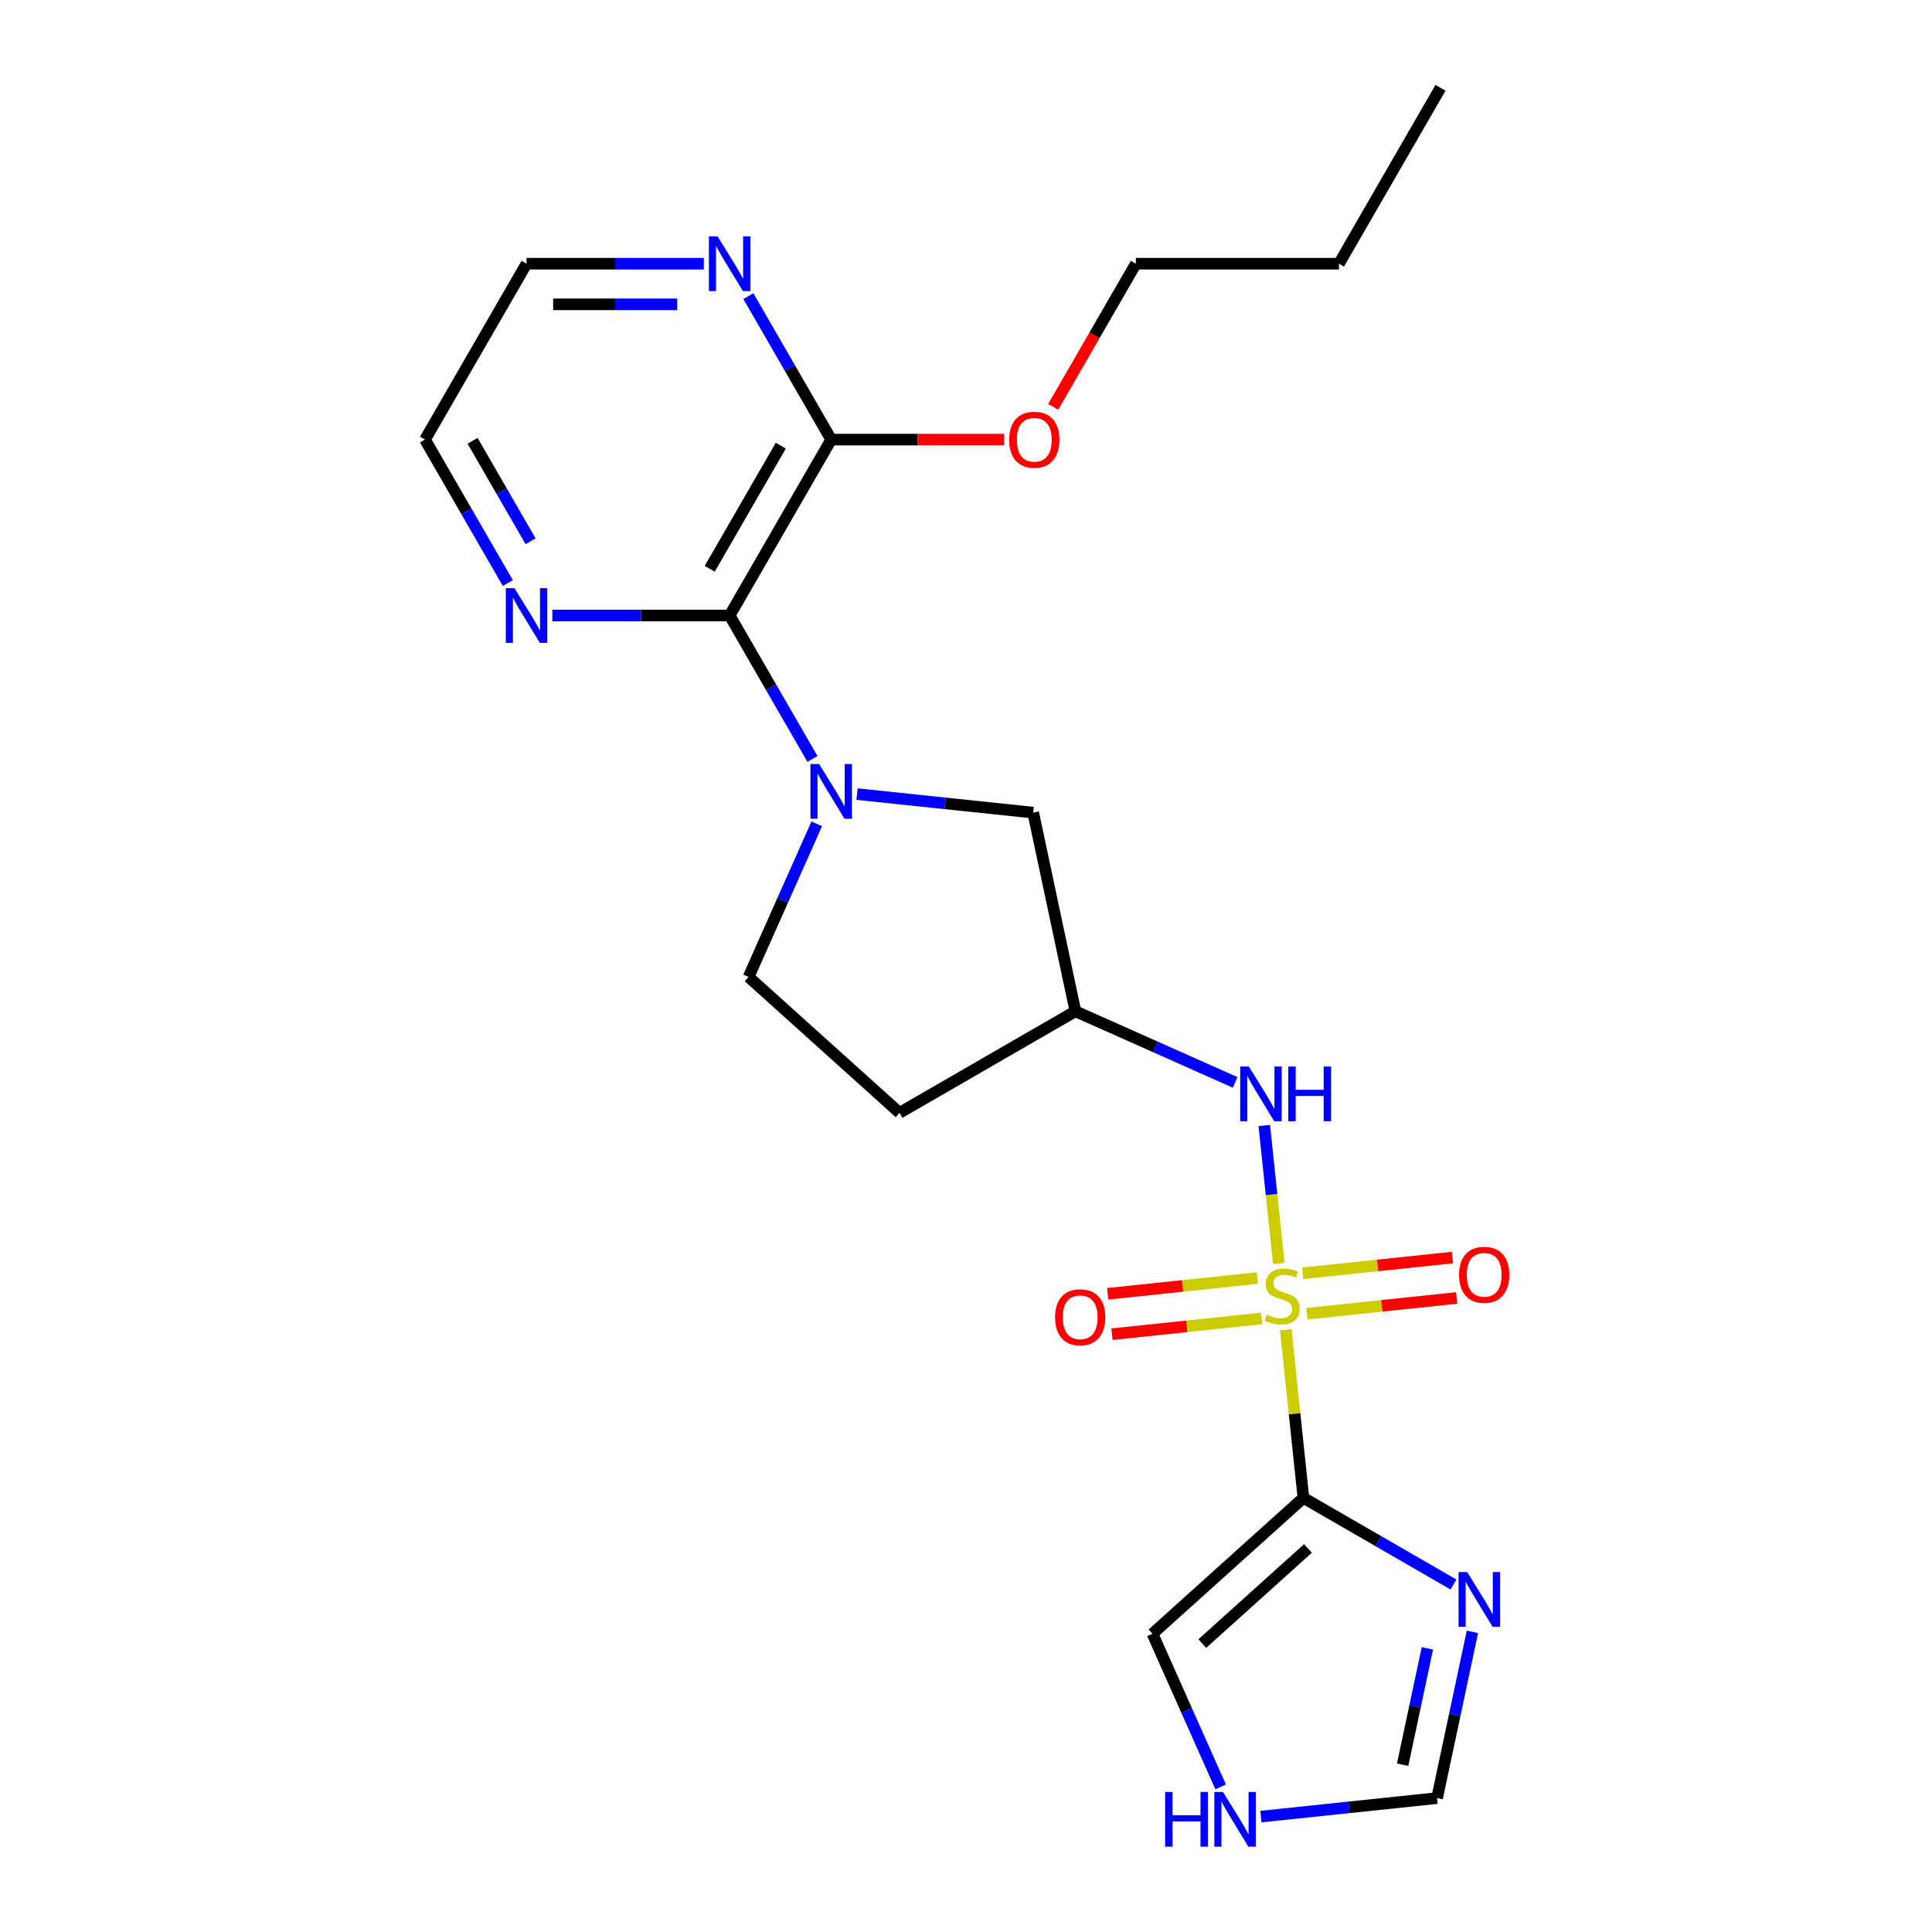<?xml version='1.0' encoding='iso-8859-1'?>
<svg version='1.1' baseProfile='full'
              xmlns='http://www.w3.org/2000/svg'
                      xmlns:rdkit='http://www.rdkit.org/xml'
                      xmlns:xlink='http://www.w3.org/1999/xlink'
                  xml:space='preserve'
width='1000px' height='1000px' viewBox='0 0 1000 1000'>
<!-- END OF HEADER -->
<rect style='opacity:1.0;fill:#FFFFFF;stroke:none' width='1000' height='1000' x='0' y='0'> </rect>
<path class='bond-0' d='M 665.499,688.254 L 670.073,731.775' style='fill:none;fill-rule:evenodd;stroke:#CCCC00;stroke-width:6px;stroke-linecap:butt;stroke-linejoin:miter;stroke-opacity:1' />
<path class='bond-0' d='M 670.073,731.775 L 674.648,775.295' style='fill:none;fill-rule:evenodd;stroke:#000000;stroke-width:6px;stroke-linecap:butt;stroke-linejoin:miter;stroke-opacity:1' />
<path class='bond-4' d='M 661.899,653.998 L 658.145,618.28' style='fill:none;fill-rule:evenodd;stroke:#CCCC00;stroke-width:6px;stroke-linecap:butt;stroke-linejoin:miter;stroke-opacity:1' />
<path class='bond-4' d='M 658.145,618.28 L 654.391,582.563' style='fill:none;fill-rule:evenodd;stroke:#0000FF;stroke-width:6px;stroke-linecap:butt;stroke-linejoin:miter;stroke-opacity:1' />
<path class='bond-9' d='M 650.852,661.521 L 612.098,665.594' style='fill:none;fill-rule:evenodd;stroke:#CCCC00;stroke-width:6px;stroke-linecap:butt;stroke-linejoin:miter;stroke-opacity:1' />
<path class='bond-9' d='M 612.098,665.594 L 573.344,669.668' style='fill:none;fill-rule:evenodd;stroke:#FF0000;stroke-width:6px;stroke-linecap:butt;stroke-linejoin:miter;stroke-opacity:1' />
<path class='bond-9' d='M 653.05,682.431 L 614.296,686.504' style='fill:none;fill-rule:evenodd;stroke:#CCCC00;stroke-width:6px;stroke-linecap:butt;stroke-linejoin:miter;stroke-opacity:1' />
<path class='bond-9' d='M 614.296,686.504 L 575.542,690.578' style='fill:none;fill-rule:evenodd;stroke:#FF0000;stroke-width:6px;stroke-linecap:butt;stroke-linejoin:miter;stroke-opacity:1' />
<path class='bond-10' d='M 676.466,679.97 L 715.22,675.897' style='fill:none;fill-rule:evenodd;stroke:#CCCC00;stroke-width:6px;stroke-linecap:butt;stroke-linejoin:miter;stroke-opacity:1' />
<path class='bond-10' d='M 715.22,675.897 L 753.974,671.824' style='fill:none;fill-rule:evenodd;stroke:#FF0000;stroke-width:6px;stroke-linecap:butt;stroke-linejoin:miter;stroke-opacity:1' />
<path class='bond-10' d='M 674.268,659.06 L 713.022,654.987' style='fill:none;fill-rule:evenodd;stroke:#CCCC00;stroke-width:6px;stroke-linecap:butt;stroke-linejoin:miter;stroke-opacity:1' />
<path class='bond-10' d='M 713.022,654.987 L 751.776,650.914' style='fill:none;fill-rule:evenodd;stroke:#FF0000;stroke-width:6px;stroke-linecap:butt;stroke-linejoin:miter;stroke-opacity:1' />
<path class='bond-2' d='M 674.648,775.295 L 713.484,797.718' style='fill:none;fill-rule:evenodd;stroke:#000000;stroke-width:6px;stroke-linecap:butt;stroke-linejoin:miter;stroke-opacity:1' />
<path class='bond-2' d='M 713.484,797.718 L 752.321,820.14' style='fill:none;fill-rule:evenodd;stroke:#0000FF;stroke-width:6px;stroke-linecap:butt;stroke-linejoin:miter;stroke-opacity:1' />
<path class='bond-8' d='M 674.648,775.295 L 596.524,845.638' style='fill:none;fill-rule:evenodd;stroke:#000000;stroke-width:6px;stroke-linecap:butt;stroke-linejoin:miter;stroke-opacity:1' />
<path class='bond-8' d='M 676.998,801.472 L 622.311,850.712' style='fill:none;fill-rule:evenodd;stroke:#000000;stroke-width:6px;stroke-linecap:butt;stroke-linejoin:miter;stroke-opacity:1' />
<path class='bond-1' d='M 443.595,411.026 L 489.186,415.817' style='fill:none;fill-rule:evenodd;stroke:#0000FF;stroke-width:6px;stroke-linecap:butt;stroke-linejoin:miter;stroke-opacity:1' />
<path class='bond-1' d='M 489.186,415.817 L 534.776,420.609' style='fill:none;fill-rule:evenodd;stroke:#000000;stroke-width:6px;stroke-linecap:butt;stroke-linejoin:miter;stroke-opacity:1' />
<path class='bond-3' d='M 420.534,392.832 L 399.099,355.706' style='fill:none;fill-rule:evenodd;stroke:#0000FF;stroke-width:6px;stroke-linecap:butt;stroke-linejoin:miter;stroke-opacity:1' />
<path class='bond-3' d='M 399.099,355.706 L 377.664,318.579' style='fill:none;fill-rule:evenodd;stroke:#000000;stroke-width:6px;stroke-linecap:butt;stroke-linejoin:miter;stroke-opacity:1' />
<path class='bond-24' d='M 422.752,426.409 L 405.11,466.033' style='fill:none;fill-rule:evenodd;stroke:#0000FF;stroke-width:6px;stroke-linecap:butt;stroke-linejoin:miter;stroke-opacity:1' />
<path class='bond-24' d='M 405.11,466.033 L 387.468,505.658' style='fill:none;fill-rule:evenodd;stroke:#000000;stroke-width:6px;stroke-linecap:butt;stroke-linejoin:miter;stroke-opacity:1' />
<path class='bond-7' d='M 762.121,844.646 L 752.976,887.667' style='fill:none;fill-rule:evenodd;stroke:#0000FF;stroke-width:6px;stroke-linecap:butt;stroke-linejoin:miter;stroke-opacity:1' />
<path class='bond-7' d='M 752.976,887.667 L 743.832,930.687' style='fill:none;fill-rule:evenodd;stroke:#000000;stroke-width:6px;stroke-linecap:butt;stroke-linejoin:miter;stroke-opacity:1' />
<path class='bond-7' d='M 738.812,853.181 L 732.411,883.295' style='fill:none;fill-rule:evenodd;stroke:#0000FF;stroke-width:6px;stroke-linecap:butt;stroke-linejoin:miter;stroke-opacity:1' />
<path class='bond-7' d='M 732.411,883.295 L 726.01,913.409' style='fill:none;fill-rule:evenodd;stroke:#000000;stroke-width:6px;stroke-linecap:butt;stroke-linejoin:miter;stroke-opacity:1' />
<path class='bond-5' d='M 377.664,318.579 L 430.227,227.538' style='fill:none;fill-rule:evenodd;stroke:#000000;stroke-width:6px;stroke-linecap:butt;stroke-linejoin:miter;stroke-opacity:1' />
<path class='bond-5' d='M 367.34,294.41 L 404.134,230.681' style='fill:none;fill-rule:evenodd;stroke:#000000;stroke-width:6px;stroke-linecap:butt;stroke-linejoin:miter;stroke-opacity:1' />
<path class='bond-13' d='M 377.664,318.579 L 331.785,318.579' style='fill:none;fill-rule:evenodd;stroke:#000000;stroke-width:6px;stroke-linecap:butt;stroke-linejoin:miter;stroke-opacity:1' />
<path class='bond-13' d='M 331.785,318.579 L 285.906,318.579' style='fill:none;fill-rule:evenodd;stroke:#0000FF;stroke-width:6px;stroke-linecap:butt;stroke-linejoin:miter;stroke-opacity:1' />
<path class='bond-6' d='M 639.302,560.244 L 597.968,541.841' style='fill:none;fill-rule:evenodd;stroke:#0000FF;stroke-width:6px;stroke-linecap:butt;stroke-linejoin:miter;stroke-opacity:1' />
<path class='bond-6' d='M 597.968,541.841 L 556.633,523.437' style='fill:none;fill-rule:evenodd;stroke:#000000;stroke-width:6px;stroke-linecap:butt;stroke-linejoin:miter;stroke-opacity:1' />
<path class='bond-15' d='M 430.227,227.538 L 408.792,190.411' style='fill:none;fill-rule:evenodd;stroke:#000000;stroke-width:6px;stroke-linecap:butt;stroke-linejoin:miter;stroke-opacity:1' />
<path class='bond-15' d='M 408.792,190.411 L 387.357,153.284' style='fill:none;fill-rule:evenodd;stroke:#0000FF;stroke-width:6px;stroke-linecap:butt;stroke-linejoin:miter;stroke-opacity:1' />
<path class='bond-17' d='M 430.227,227.538 L 474.975,227.538' style='fill:none;fill-rule:evenodd;stroke:#000000;stroke-width:6px;stroke-linecap:butt;stroke-linejoin:miter;stroke-opacity:1' />
<path class='bond-17' d='M 474.975,227.538 L 519.724,227.538' style='fill:none;fill-rule:evenodd;stroke:#FF0000;stroke-width:6px;stroke-linecap:butt;stroke-linejoin:miter;stroke-opacity:1' />
<path class='bond-11' d='M 556.633,523.437 L 534.776,420.609' style='fill:none;fill-rule:evenodd;stroke:#000000;stroke-width:6px;stroke-linecap:butt;stroke-linejoin:miter;stroke-opacity:1' />
<path class='bond-16' d='M 556.633,523.437 L 465.592,576' style='fill:none;fill-rule:evenodd;stroke:#000000;stroke-width:6px;stroke-linecap:butt;stroke-linejoin:miter;stroke-opacity:1' />
<path class='bond-23' d='M 743.832,930.687 L 698.241,935.478' style='fill:none;fill-rule:evenodd;stroke:#000000;stroke-width:6px;stroke-linecap:butt;stroke-linejoin:miter;stroke-opacity:1' />
<path class='bond-23' d='M 698.241,935.478 L 652.651,940.27' style='fill:none;fill-rule:evenodd;stroke:#0000FF;stroke-width:6px;stroke-linecap:butt;stroke-linejoin:miter;stroke-opacity:1' />
<path class='bond-12' d='M 596.524,845.638 L 614.166,885.263' style='fill:none;fill-rule:evenodd;stroke:#000000;stroke-width:6px;stroke-linecap:butt;stroke-linejoin:miter;stroke-opacity:1' />
<path class='bond-12' d='M 614.166,885.263 L 631.808,924.887' style='fill:none;fill-rule:evenodd;stroke:#0000FF;stroke-width:6px;stroke-linecap:butt;stroke-linejoin:miter;stroke-opacity:1' />
<path class='bond-18' d='M 262.846,301.791 L 241.411,264.664' style='fill:none;fill-rule:evenodd;stroke:#0000FF;stroke-width:6px;stroke-linecap:butt;stroke-linejoin:miter;stroke-opacity:1' />
<path class='bond-18' d='M 241.411,264.664 L 219.975,227.538' style='fill:none;fill-rule:evenodd;stroke:#000000;stroke-width:6px;stroke-linecap:butt;stroke-linejoin:miter;stroke-opacity:1' />
<path class='bond-18' d='M 274.623,280.14 L 259.619,254.152' style='fill:none;fill-rule:evenodd;stroke:#0000FF;stroke-width:6px;stroke-linecap:butt;stroke-linejoin:miter;stroke-opacity:1' />
<path class='bond-18' d='M 259.619,254.152 L 244.614,228.163' style='fill:none;fill-rule:evenodd;stroke:#000000;stroke-width:6px;stroke-linecap:butt;stroke-linejoin:miter;stroke-opacity:1' />
<path class='bond-14' d='M 387.468,505.658 L 465.592,576' style='fill:none;fill-rule:evenodd;stroke:#000000;stroke-width:6px;stroke-linecap:butt;stroke-linejoin:miter;stroke-opacity:1' />
<path class='bond-25' d='M 364.296,136.496 L 318.417,136.496' style='fill:none;fill-rule:evenodd;stroke:#0000FF;stroke-width:6px;stroke-linecap:butt;stroke-linejoin:miter;stroke-opacity:1' />
<path class='bond-25' d='M 318.417,136.496 L 272.538,136.496' style='fill:none;fill-rule:evenodd;stroke:#000000;stroke-width:6px;stroke-linecap:butt;stroke-linejoin:miter;stroke-opacity:1' />
<path class='bond-25' d='M 350.532,157.521 L 318.417,157.521' style='fill:none;fill-rule:evenodd;stroke:#0000FF;stroke-width:6px;stroke-linecap:butt;stroke-linejoin:miter;stroke-opacity:1' />
<path class='bond-25' d='M 318.417,157.521 L 286.302,157.521' style='fill:none;fill-rule:evenodd;stroke:#000000;stroke-width:6px;stroke-linecap:butt;stroke-linejoin:miter;stroke-opacity:1' />
<path class='bond-20' d='M 545.137,210.589 L 566.526,173.543' style='fill:none;fill-rule:evenodd;stroke:#FF0000;stroke-width:6px;stroke-linecap:butt;stroke-linejoin:miter;stroke-opacity:1' />
<path class='bond-20' d='M 566.526,173.543 L 587.915,136.496' style='fill:none;fill-rule:evenodd;stroke:#000000;stroke-width:6px;stroke-linecap:butt;stroke-linejoin:miter;stroke-opacity:1' />
<path class='bond-19' d='M 219.975,227.538 L 272.538,136.496' style='fill:none;fill-rule:evenodd;stroke:#000000;stroke-width:6px;stroke-linecap:butt;stroke-linejoin:miter;stroke-opacity:1' />
<path class='bond-21' d='M 587.915,136.496 L 693.041,136.496' style='fill:none;fill-rule:evenodd;stroke:#000000;stroke-width:6px;stroke-linecap:butt;stroke-linejoin:miter;stroke-opacity:1' />
<path class='bond-22' d='M 693.041,136.496 L 745.604,45.455' style='fill:none;fill-rule:evenodd;stroke:#000000;stroke-width:6px;stroke-linecap:butt;stroke-linejoin:miter;stroke-opacity:1' />
<path  class='atom-0' d='M 655.659 680.466
Q 655.979 680.586, 657.299 681.146
Q 658.619 681.706, 660.059 682.066
Q 661.539 682.386, 662.979 682.386
Q 665.659 682.386, 667.219 681.106
Q 668.779 679.786, 668.779 677.506
Q 668.779 675.946, 667.979 674.986
Q 667.219 674.026, 666.019 673.506
Q 664.819 672.986, 662.819 672.386
Q 660.299 671.626, 658.779 670.906
Q 657.299 670.186, 656.219 668.666
Q 655.179 667.146, 655.179 664.586
Q 655.179 661.026, 657.579 658.826
Q 660.019 656.626, 664.819 656.626
Q 668.099 656.626, 671.819 658.186
L 670.899 661.266
Q 667.499 659.866, 664.939 659.866
Q 662.179 659.866, 660.659 661.026
Q 659.139 662.146, 659.179 664.106
Q 659.179 665.626, 659.939 666.546
Q 660.739 667.466, 661.859 667.986
Q 663.019 668.506, 664.939 669.106
Q 667.499 669.906, 669.019 670.706
Q 670.539 671.506, 671.619 673.146
Q 672.739 674.746, 672.739 677.506
Q 672.739 681.426, 670.099 683.546
Q 667.499 685.626, 663.139 685.626
Q 660.619 685.626, 658.699 685.066
Q 656.819 684.546, 654.579 683.626
L 655.659 680.466
' fill='#CCCC00'/>
<path  class='atom-2' d='M 423.967 395.46
L 433.247 410.46
Q 434.167 411.94, 435.647 414.62
Q 437.127 417.3, 437.207 417.46
L 437.207 395.46
L 440.967 395.46
L 440.967 423.78
L 437.087 423.78
L 427.127 407.38
Q 425.967 405.46, 424.727 403.26
Q 423.527 401.06, 423.167 400.38
L 423.167 423.78
L 419.487 423.78
L 419.487 395.46
L 423.967 395.46
' fill='#0000FF'/>
<path  class='atom-3' d='M 759.429 813.698
L 768.709 828.698
Q 769.629 830.178, 771.109 832.858
Q 772.589 835.538, 772.669 835.698
L 772.669 813.698
L 776.429 813.698
L 776.429 842.018
L 772.549 842.018
L 762.589 825.618
Q 761.429 823.698, 760.189 821.498
Q 758.989 819.298, 758.629 818.618
L 758.629 842.018
L 754.949 842.018
L 754.949 813.698
L 759.429 813.698
' fill='#0000FF'/>
<path  class='atom-5' d='M 646.41 552.036
L 655.69 567.036
Q 656.61 568.516, 658.09 571.196
Q 659.57 573.876, 659.65 574.036
L 659.65 552.036
L 663.41 552.036
L 663.41 580.356
L 659.53 580.356
L 649.57 563.956
Q 648.41 562.036, 647.17 559.836
Q 645.97 557.636, 645.61 556.956
L 645.61 580.356
L 641.93 580.356
L 641.93 552.036
L 646.41 552.036
' fill='#0000FF'/>
<path  class='atom-5' d='M 666.81 552.036
L 670.65 552.036
L 670.65 564.076
L 685.13 564.076
L 685.13 552.036
L 688.97 552.036
L 688.97 580.356
L 685.13 580.356
L 685.13 567.276
L 670.65 567.276
L 670.65 580.356
L 666.81 580.356
L 666.81 552.036
' fill='#0000FF'/>
<path  class='atom-10' d='M 546.109 681.814
Q 546.109 675.014, 549.469 671.214
Q 552.829 667.414, 559.109 667.414
Q 565.389 667.414, 568.749 671.214
Q 572.109 675.014, 572.109 681.814
Q 572.109 688.694, 568.709 692.614
Q 565.309 696.494, 559.109 696.494
Q 552.869 696.494, 549.469 692.614
Q 546.109 688.734, 546.109 681.814
M 559.109 693.294
Q 563.429 693.294, 565.749 690.414
Q 568.109 687.494, 568.109 681.814
Q 568.109 676.254, 565.749 673.454
Q 563.429 670.614, 559.109 670.614
Q 554.789 670.614, 552.429 673.414
Q 550.109 676.214, 550.109 681.814
Q 550.109 687.534, 552.429 690.414
Q 554.789 693.294, 559.109 693.294
' fill='#FF0000'/>
<path  class='atom-11' d='M 755.209 659.837
Q 755.209 653.037, 758.569 649.237
Q 761.929 645.437, 768.209 645.437
Q 774.489 645.437, 777.849 649.237
Q 781.209 653.037, 781.209 659.837
Q 781.209 666.717, 777.809 670.637
Q 774.409 674.517, 768.209 674.517
Q 761.969 674.517, 758.569 670.637
Q 755.209 666.757, 755.209 659.837
M 768.209 671.317
Q 772.529 671.317, 774.849 668.437
Q 777.209 665.517, 777.209 659.837
Q 777.209 654.277, 774.849 651.477
Q 772.529 648.637, 768.209 648.637
Q 763.889 648.637, 761.529 651.437
Q 759.209 654.237, 759.209 659.837
Q 759.209 665.557, 761.529 668.437
Q 763.889 671.317, 768.209 671.317
' fill='#FF0000'/>
<path  class='atom-13' d='M 603.062 927.515
L 606.902 927.515
L 606.902 939.555
L 621.382 939.555
L 621.382 927.515
L 625.222 927.515
L 625.222 955.835
L 621.382 955.835
L 621.382 942.755
L 606.902 942.755
L 606.902 955.835
L 603.062 955.835
L 603.062 927.515
' fill='#0000FF'/>
<path  class='atom-13' d='M 633.022 927.515
L 642.302 942.515
Q 643.222 943.995, 644.702 946.675
Q 646.182 949.355, 646.262 949.515
L 646.262 927.515
L 650.022 927.515
L 650.022 955.835
L 646.142 955.835
L 636.182 939.435
Q 635.022 937.515, 633.782 935.315
Q 632.582 933.115, 632.222 932.435
L 632.222 955.835
L 628.542 955.835
L 628.542 927.515
L 633.022 927.515
' fill='#0000FF'/>
<path  class='atom-14' d='M 266.278 304.419
L 275.558 319.419
Q 276.478 320.899, 277.958 323.579
Q 279.438 326.259, 279.518 326.419
L 279.518 304.419
L 283.278 304.419
L 283.278 332.739
L 279.398 332.739
L 269.438 316.339
Q 268.278 314.419, 267.038 312.219
Q 265.838 310.019, 265.478 309.339
L 265.478 332.739
L 261.798 332.739
L 261.798 304.419
L 266.278 304.419
' fill='#0000FF'/>
<path  class='atom-16' d='M 371.404 122.336
L 380.684 137.336
Q 381.604 138.816, 383.084 141.496
Q 384.564 144.176, 384.644 144.336
L 384.644 122.336
L 388.404 122.336
L 388.404 150.656
L 384.524 150.656
L 374.564 134.256
Q 373.404 132.336, 372.164 130.136
Q 370.964 127.936, 370.604 127.256
L 370.604 150.656
L 366.924 150.656
L 366.924 122.336
L 371.404 122.336
' fill='#0000FF'/>
<path  class='atom-18' d='M 522.352 227.618
Q 522.352 220.818, 525.712 217.018
Q 529.072 213.218, 535.352 213.218
Q 541.632 213.218, 544.992 217.018
Q 548.352 220.818, 548.352 227.618
Q 548.352 234.498, 544.952 238.418
Q 541.552 242.298, 535.352 242.298
Q 529.112 242.298, 525.712 238.418
Q 522.352 234.538, 522.352 227.618
M 535.352 239.098
Q 539.672 239.098, 541.992 236.218
Q 544.352 233.298, 544.352 227.618
Q 544.352 222.058, 541.992 219.258
Q 539.672 216.418, 535.352 216.418
Q 531.032 216.418, 528.672 219.218
Q 526.352 222.018, 526.352 227.618
Q 526.352 233.338, 528.672 236.218
Q 531.032 239.098, 535.352 239.098
' fill='#FF0000'/>
</svg>

